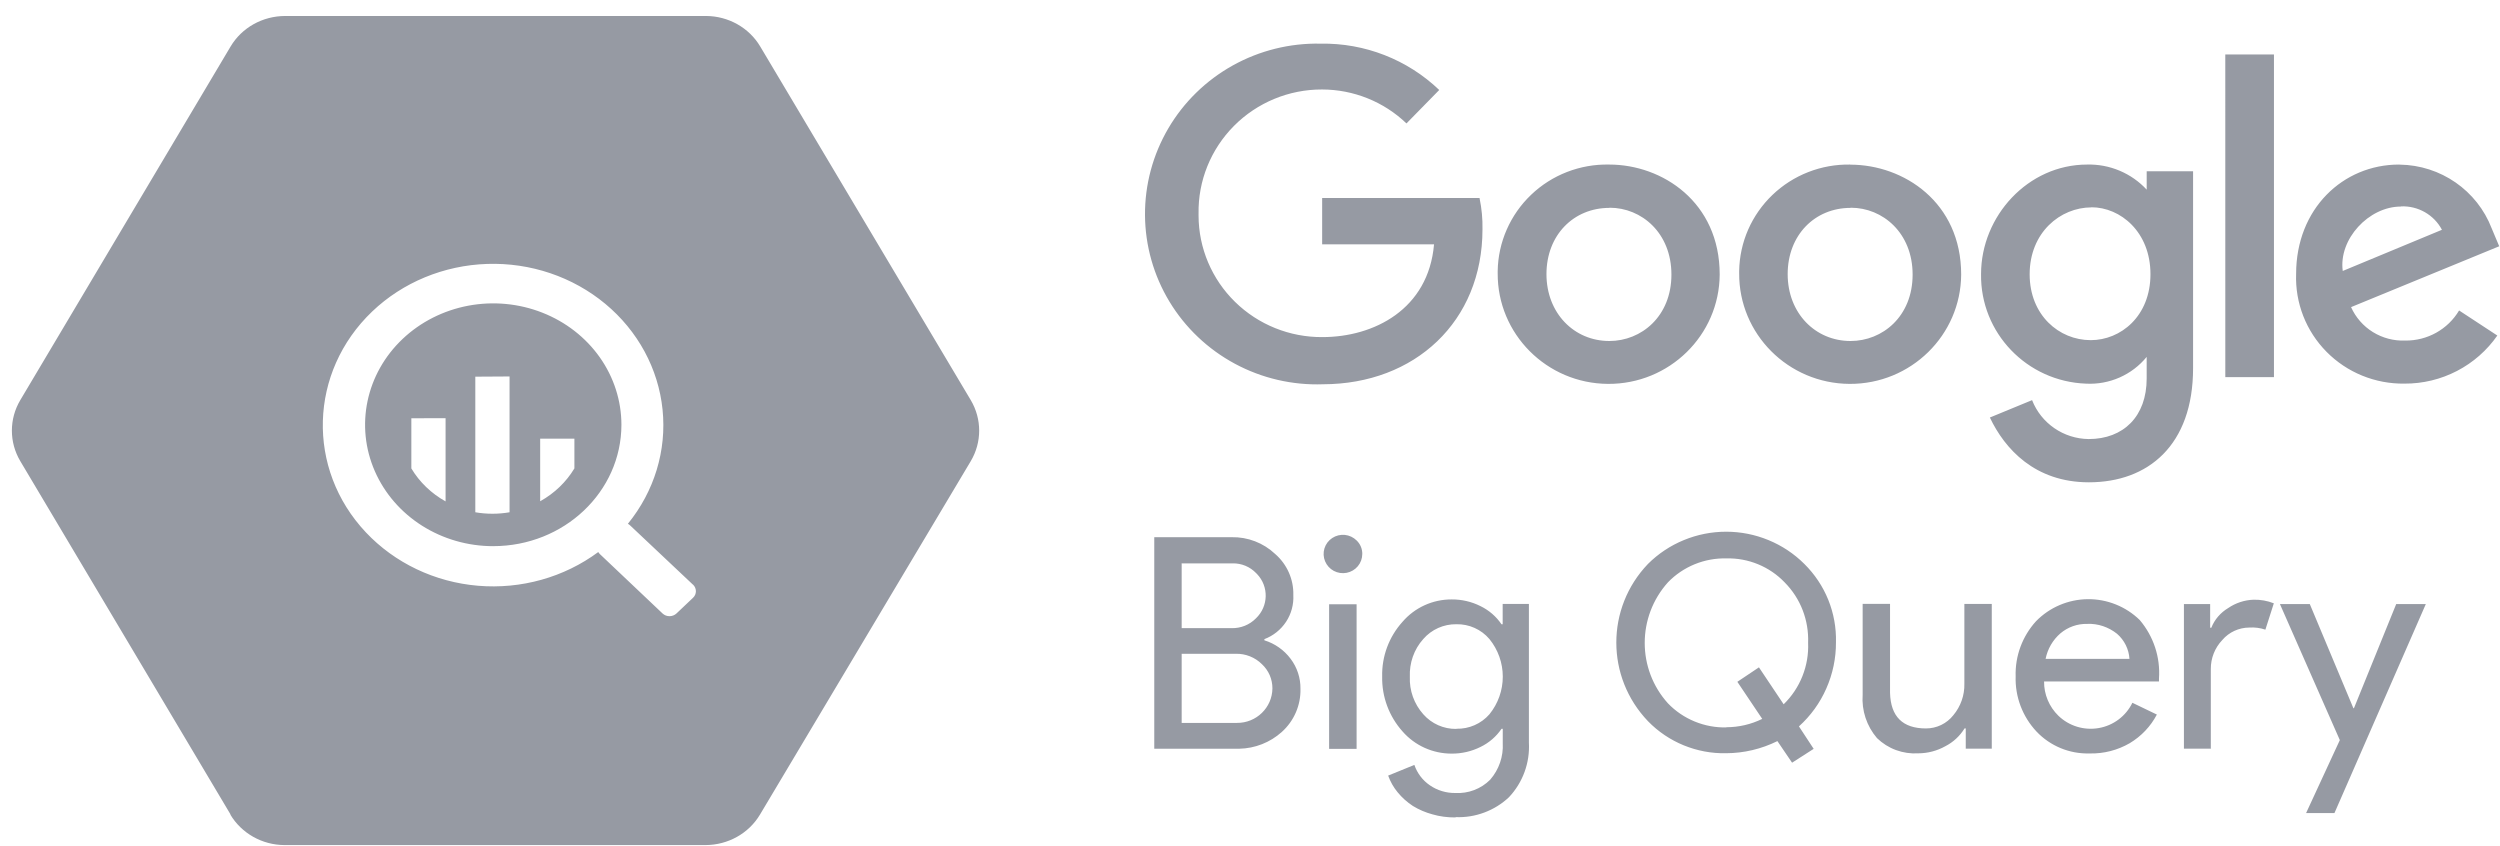 <svg xmlns="http://www.w3.org/2000/svg" width="130" height="44" viewBox="0 0 130 44" fill="none"><path d="M36.715 0.831C37.878 0.837 38.952 1.44 39.532 2.418L50.479 20.805C51.063 21.787 51.063 22.999 50.479 23.981L39.52 42.357C38.936 43.338 37.858 43.942 36.68 43.944H14.799C13.635 43.941 12.56 43.336 11.977 42.357H11.991L1.056 23.98C0.472 22.998 0.472 21.786 1.056 20.804L11.991 2.418C12.574 1.437 13.652 0.834 14.83 0.831H36.715ZM75.489 31.17C76.008 31.167 76.521 31.285 76.985 31.518C77.426 31.732 77.803 32.057 78.077 32.461H78.139V31.404H79.503V38.612C79.562 39.662 79.188 40.69 78.464 41.457C78.096 41.804 77.66 42.073 77.185 42.251C76.71 42.429 76.203 42.511 75.696 42.491L75.681 42.507C75.277 42.51 74.863 42.457 74.487 42.346C74.129 42.25 73.786 42.103 73.47 41.91C73.171 41.715 72.904 41.477 72.679 41.201C72.464 40.942 72.297 40.646 72.184 40.331L73.547 39.775C73.694 40.206 73.977 40.579 74.355 40.837C74.74 41.103 75.202 41.241 75.672 41.236C76.349 41.274 77.011 41.025 77.489 40.545C77.947 40.019 78.183 39.336 78.143 38.641V37.898H78.08C77.806 38.301 77.429 38.627 76.987 38.841C76.523 39.072 76.01 39.191 75.493 39.188C74.51 39.192 73.575 38.771 72.932 38.035C72.231 37.25 71.852 36.232 71.873 35.184C71.847 34.137 72.224 33.119 72.927 32.338C73.566 31.593 74.503 31.165 75.489 31.17ZM122.375 36.825H122.406L124.602 31.413H126.142L121.391 42.28H119.916L121.671 38.485L118.557 31.413H120.11L122.375 36.825ZM89.76 27.649C90.516 27.649 91.263 27.797 91.961 28.085C92.659 28.372 93.293 28.793 93.825 29.324C94.364 29.857 94.788 30.492 95.071 31.192C95.353 31.892 95.489 32.643 95.47 33.397C95.475 34.226 95.303 35.047 94.966 35.806C94.638 36.553 94.154 37.223 93.545 37.772L94.311 38.94L93.188 39.66L92.425 38.537C91.597 38.948 90.684 39.164 89.758 39.168C88.24 39.2 86.755 38.596 85.695 37.502C83.5 35.209 83.5 31.616 85.695 29.324C86.227 28.793 86.861 28.372 87.559 28.085C88.257 27.797 89.004 27.649 89.76 27.649ZM108.557 31.157C109.058 31.151 109.556 31.245 110.021 31.431C110.486 31.617 110.909 31.892 111.266 32.241C111.985 33.088 112.345 34.18 112.267 35.284V35.437H106.292C106.288 35.768 106.353 36.097 106.481 36.403C106.609 36.709 106.798 36.987 107.037 37.219C107.311 37.483 107.643 37.679 108.008 37.79C108.373 37.901 108.759 37.925 109.135 37.859C109.511 37.794 109.866 37.64 110.17 37.411C110.474 37.182 110.719 36.885 110.884 36.544L112.157 37.157C111.833 37.774 111.342 38.291 110.74 38.649C110.114 39.01 109.401 39.194 108.678 39.18L108.657 39.179C107.616 39.209 106.611 38.793 105.898 38.04C105.168 37.261 104.779 36.228 104.814 35.166C104.781 34.113 105.162 33.086 105.874 32.303C106.223 31.946 106.639 31.66 107.1 31.464C107.56 31.267 108.056 31.163 108.557 31.157ZM98.282 36.028C98.315 37.262 98.938 37.879 100.151 37.879C100.424 37.879 100.695 37.818 100.941 37.699C101.187 37.58 101.403 37.407 101.572 37.193C101.957 36.734 102.161 36.151 102.147 35.554V31.404H103.572V38.925L103.585 38.931H102.219V37.878H102.157C101.916 38.271 101.57 38.592 101.156 38.804C100.728 39.044 100.244 39.171 99.752 39.173C99.358 39.198 98.962 39.14 98.592 39.004C98.222 38.868 97.885 38.655 97.603 38.381C97.068 37.756 96.799 36.947 96.858 36.13V31.4H98.282V36.028ZM70.543 38.941H69.114V31.421H70.543V38.941ZM114.989 38.931L114.962 38.94V38.931H114.989ZM64.041 27.934C64.882 27.916 65.696 28.229 66.305 28.804C66.926 29.342 67.274 30.125 67.253 30.944C67.278 31.435 67.147 31.921 66.876 32.332C66.606 32.743 66.211 33.06 65.748 33.235V33.296C66.294 33.465 66.772 33.802 67.112 34.257C67.452 34.707 67.632 35.256 67.624 35.818C67.645 36.671 67.29 37.491 66.652 38.063C66.044 38.61 65.258 38.918 64.441 38.934H60.022V27.934H64.041ZM117.185 31.185C117.545 31.176 117.904 31.24 118.239 31.372L117.8 32.742C117.531 32.651 117.247 32.614 116.963 32.633C116.421 32.635 115.909 32.872 115.559 33.281C115.172 33.688 114.959 34.227 114.962 34.785V38.931H113.564V31.41H114.928V32.641H114.99C115.156 32.213 115.476 31.851 115.867 31.618C116.256 31.352 116.712 31.202 117.185 31.185ZM75.731 32.46C75.071 32.451 74.44 32.733 74.01 33.23C73.523 33.77 73.283 34.483 73.312 35.19C73.282 35.905 73.532 36.604 74.01 37.141C74.442 37.633 75.071 37.914 75.731 37.904V37.895C76.056 37.903 76.379 37.84 76.676 37.71C76.973 37.58 77.238 37.386 77.45 37.143C77.9 36.588 78.145 35.897 78.145 35.185C78.145 34.474 77.9 33.784 77.45 33.23C77.024 32.729 76.391 32.446 75.731 32.46ZM89.775 29.037C89.209 29.023 88.646 29.127 88.122 29.341C87.599 29.555 87.126 29.875 86.734 30.28C85.123 32.074 85.123 34.793 86.734 36.574C87.126 36.983 87.601 37.305 88.127 37.52C88.653 37.736 89.219 37.84 89.787 37.826L89.767 37.816C90.415 37.816 91.055 37.668 91.636 37.382L90.342 35.454L91.465 34.702L92.75 36.623C93.176 36.208 93.508 35.709 93.727 35.158C93.946 34.608 94.047 34.018 94.022 33.427C94.065 32.256 93.633 31.119 92.798 30.28C92.41 29.875 91.94 29.555 91.419 29.341C90.898 29.127 90.338 29.023 89.775 29.037ZM61.447 37.591H64.319C65.327 37.6 66.154 36.8 66.166 35.798C66.167 35.562 66.119 35.328 66.026 35.111C65.932 34.895 65.794 34.7 65.621 34.538C65.443 34.361 65.23 34.221 64.995 34.128C64.761 34.035 64.51 33.99 64.257 33.997H61.447V37.591ZM108.528 32.443C108.021 32.432 107.527 32.608 107.141 32.935C106.744 33.278 106.475 33.744 106.372 34.257L106.376 34.261H110.732C110.701 33.758 110.468 33.289 110.085 32.956C109.65 32.609 109.093 32.414 108.528 32.443ZM61.447 32.664H64.035C64.271 32.67 64.506 32.629 64.725 32.542C64.944 32.455 65.142 32.323 65.307 32.156C65.963 31.532 65.989 30.502 65.365 29.849L65.321 29.805C65.003 29.471 64.558 29.286 64.097 29.295H61.466L61.447 29.289V32.664ZM25.334 13.724C23.083 13.797 20.945 14.681 19.357 16.195C16.061 19.342 15.915 24.383 19.027 27.684C20.527 29.276 22.61 30.269 24.855 30.459C27.099 30.649 29.335 30.022 31.11 28.706C31.133 28.745 31.162 28.783 31.196 28.815L34.454 31.902C34.502 31.947 34.558 31.982 34.619 32.006C34.681 32.03 34.748 32.042 34.815 32.042C34.949 32.041 35.079 31.992 35.175 31.902L36.038 31.084C36.086 31.039 36.123 30.985 36.149 30.927C36.174 30.868 36.187 30.805 36.187 30.742C36.186 30.615 36.133 30.492 36.038 30.401L36.027 30.396L32.769 27.324C32.734 27.29 32.694 27.261 32.65 27.237C34.026 25.547 34.671 23.424 34.453 21.299C34.236 19.174 33.171 17.208 31.477 15.801C29.783 14.393 27.586 13.65 25.334 13.724ZM69.933 27.815C70.164 27.839 70.381 27.941 70.545 28.105C70.738 28.29 70.844 28.547 70.839 28.814L70.838 28.812C70.837 29.043 70.756 29.266 70.608 29.443C70.46 29.621 70.254 29.742 70.026 29.786C69.798 29.83 69.561 29.795 69.357 29.686C69.152 29.576 68.993 29.4 68.904 29.186C68.815 28.974 68.804 28.736 68.871 28.516C68.939 28.295 69.082 28.105 69.276 27.977C69.469 27.85 69.701 27.792 69.933 27.815ZM24.35 15.896C25.642 15.653 26.981 15.779 28.198 16.257C29.416 16.735 30.456 17.543 31.189 18.581C31.921 19.619 32.313 20.839 32.314 22.087C32.311 25.572 29.331 28.398 25.651 28.4L25.648 28.401C24.33 28.401 23.042 28.03 21.947 27.337C20.851 26.643 19.997 25.656 19.492 24.503C18.46 22.145 19.031 19.427 20.938 17.623C21.87 16.741 23.058 16.14 24.35 15.896ZM24.716 19.587V26.638C25.305 26.74 25.91 26.74 26.497 26.638V19.576L24.716 19.587ZM21.39 21.75V24.358C21.814 25.068 22.428 25.659 23.17 26.073V21.745L21.39 21.75ZM28.089 26.066C28.83 25.653 29.443 25.066 29.869 24.357V22.812H28.089V26.066ZM108.531 8.557C109.111 8.542 109.688 8.652 110.222 8.877C110.756 9.102 111.236 9.438 111.628 9.862V8.905H114.04V19.145C114.04 23.163 111.693 25.08 108.622 25.08C105.817 25.08 104.252 23.35 103.473 21.711L105.668 20.807C106.139 22.012 107.303 22.815 108.609 22.831C110.424 22.831 111.627 21.651 111.627 19.684V18.559C111.251 19.02 110.768 19.387 110.221 19.629C109.673 19.871 109.075 19.981 108.477 19.95C105.394 19.838 102.968 17.304 103.015 14.25C103.015 11.235 105.459 8.557 108.53 8.557H108.531ZM68.672 2.27C70.969 2.23 73.188 3.097 74.84 4.679L73.136 6.418C71.959 5.288 70.385 4.656 68.747 4.653C67.026 4.648 65.375 5.331 64.168 6.545C62.961 7.759 62.296 9.404 62.325 11.109V11.218C62.33 12.901 63.013 14.515 64.222 15.698C65.43 16.882 67.065 17.541 68.764 17.529C71.44 17.529 74.28 16.088 74.57 12.705H68.752V10.296H76.938L76.94 10.32C77.049 10.847 77.1 11.384 77.089 11.921C77.089 16.726 73.568 19.973 68.799 19.982C67.202 20.039 65.618 19.67 64.213 18.914C62.809 18.158 61.634 17.044 60.812 15.685C59.99 14.327 59.551 12.775 59.54 11.191C59.529 9.608 59.947 8.05 60.749 6.681C61.552 5.311 62.71 4.18 64.103 3.404C65.496 2.629 67.074 2.236 68.672 2.27ZM83.683 8.557C86.435 8.557 89.424 10.504 89.424 14.275C89.405 17.434 86.806 19.98 83.618 19.962C80.431 19.943 77.861 17.367 77.88 14.209V14.088C77.892 13.348 78.052 12.617 78.35 11.938C78.648 11.258 79.078 10.644 79.617 10.13C80.154 9.616 80.79 9.212 81.486 8.942C82.181 8.673 82.924 8.541 83.671 8.557H83.683ZM96.216 8.562C98.988 8.562 101.981 10.515 101.981 14.275C101.962 17.434 99.363 19.98 96.176 19.962C92.988 19.943 90.418 17.368 90.437 14.209V14.088C90.449 13.349 90.608 12.619 90.904 11.941C91.201 11.264 91.63 10.65 92.166 10.137C92.702 9.623 93.336 9.219 94.029 8.948C94.723 8.677 95.465 8.544 96.21 8.557L96.216 8.562ZM124.78 8.56C126.913 8.587 128.811 9.904 129.57 11.88L129.959 12.806L122.255 15.97C122.495 16.506 122.891 16.959 123.393 17.269C123.895 17.579 124.48 17.732 125.072 17.709C126.22 17.723 127.29 17.127 127.873 16.144L129.861 17.448C129.322 18.223 128.602 18.855 127.761 19.291C126.92 19.727 125.984 19.953 125.035 19.948C124.282 19.959 123.533 19.818 122.836 19.534C122.139 19.25 121.508 18.828 120.981 18.295C120.453 17.761 120.041 17.127 119.769 16.431C119.497 15.734 119.371 14.99 119.398 14.244C119.398 10.853 121.837 8.557 124.75 8.557L124.78 8.56ZM118.246 2.831V19.611H115.716L115.715 2.831H118.246ZM83.689 10.81C81.828 10.81 80.416 12.222 80.416 14.254C80.416 16.286 81.853 17.732 83.686 17.732C85.352 17.732 86.914 16.452 86.914 14.279C86.914 12.107 85.358 10.802 83.703 10.802L83.689 10.81ZM96.231 10.81C94.371 10.81 92.959 12.222 92.959 14.254C92.959 16.285 94.395 17.732 96.228 17.732C97.894 17.732 99.456 16.452 99.456 14.279C99.456 12.107 97.9 10.802 96.245 10.802L96.231 10.81ZM108.759 10.784C107.135 10.784 105.542 12.088 105.542 14.263C105.542 16.382 107.064 17.687 108.718 17.688C110.271 17.688 111.824 16.453 111.824 14.257C111.824 12.061 110.266 10.778 108.753 10.778L108.759 10.784ZM124.852 10.732L124.841 10.741C123.177 10.741 121.598 12.438 121.823 14.09L126.981 11.949C126.569 11.169 125.739 10.695 124.852 10.732Z" fill="#969AA3"></path></svg>